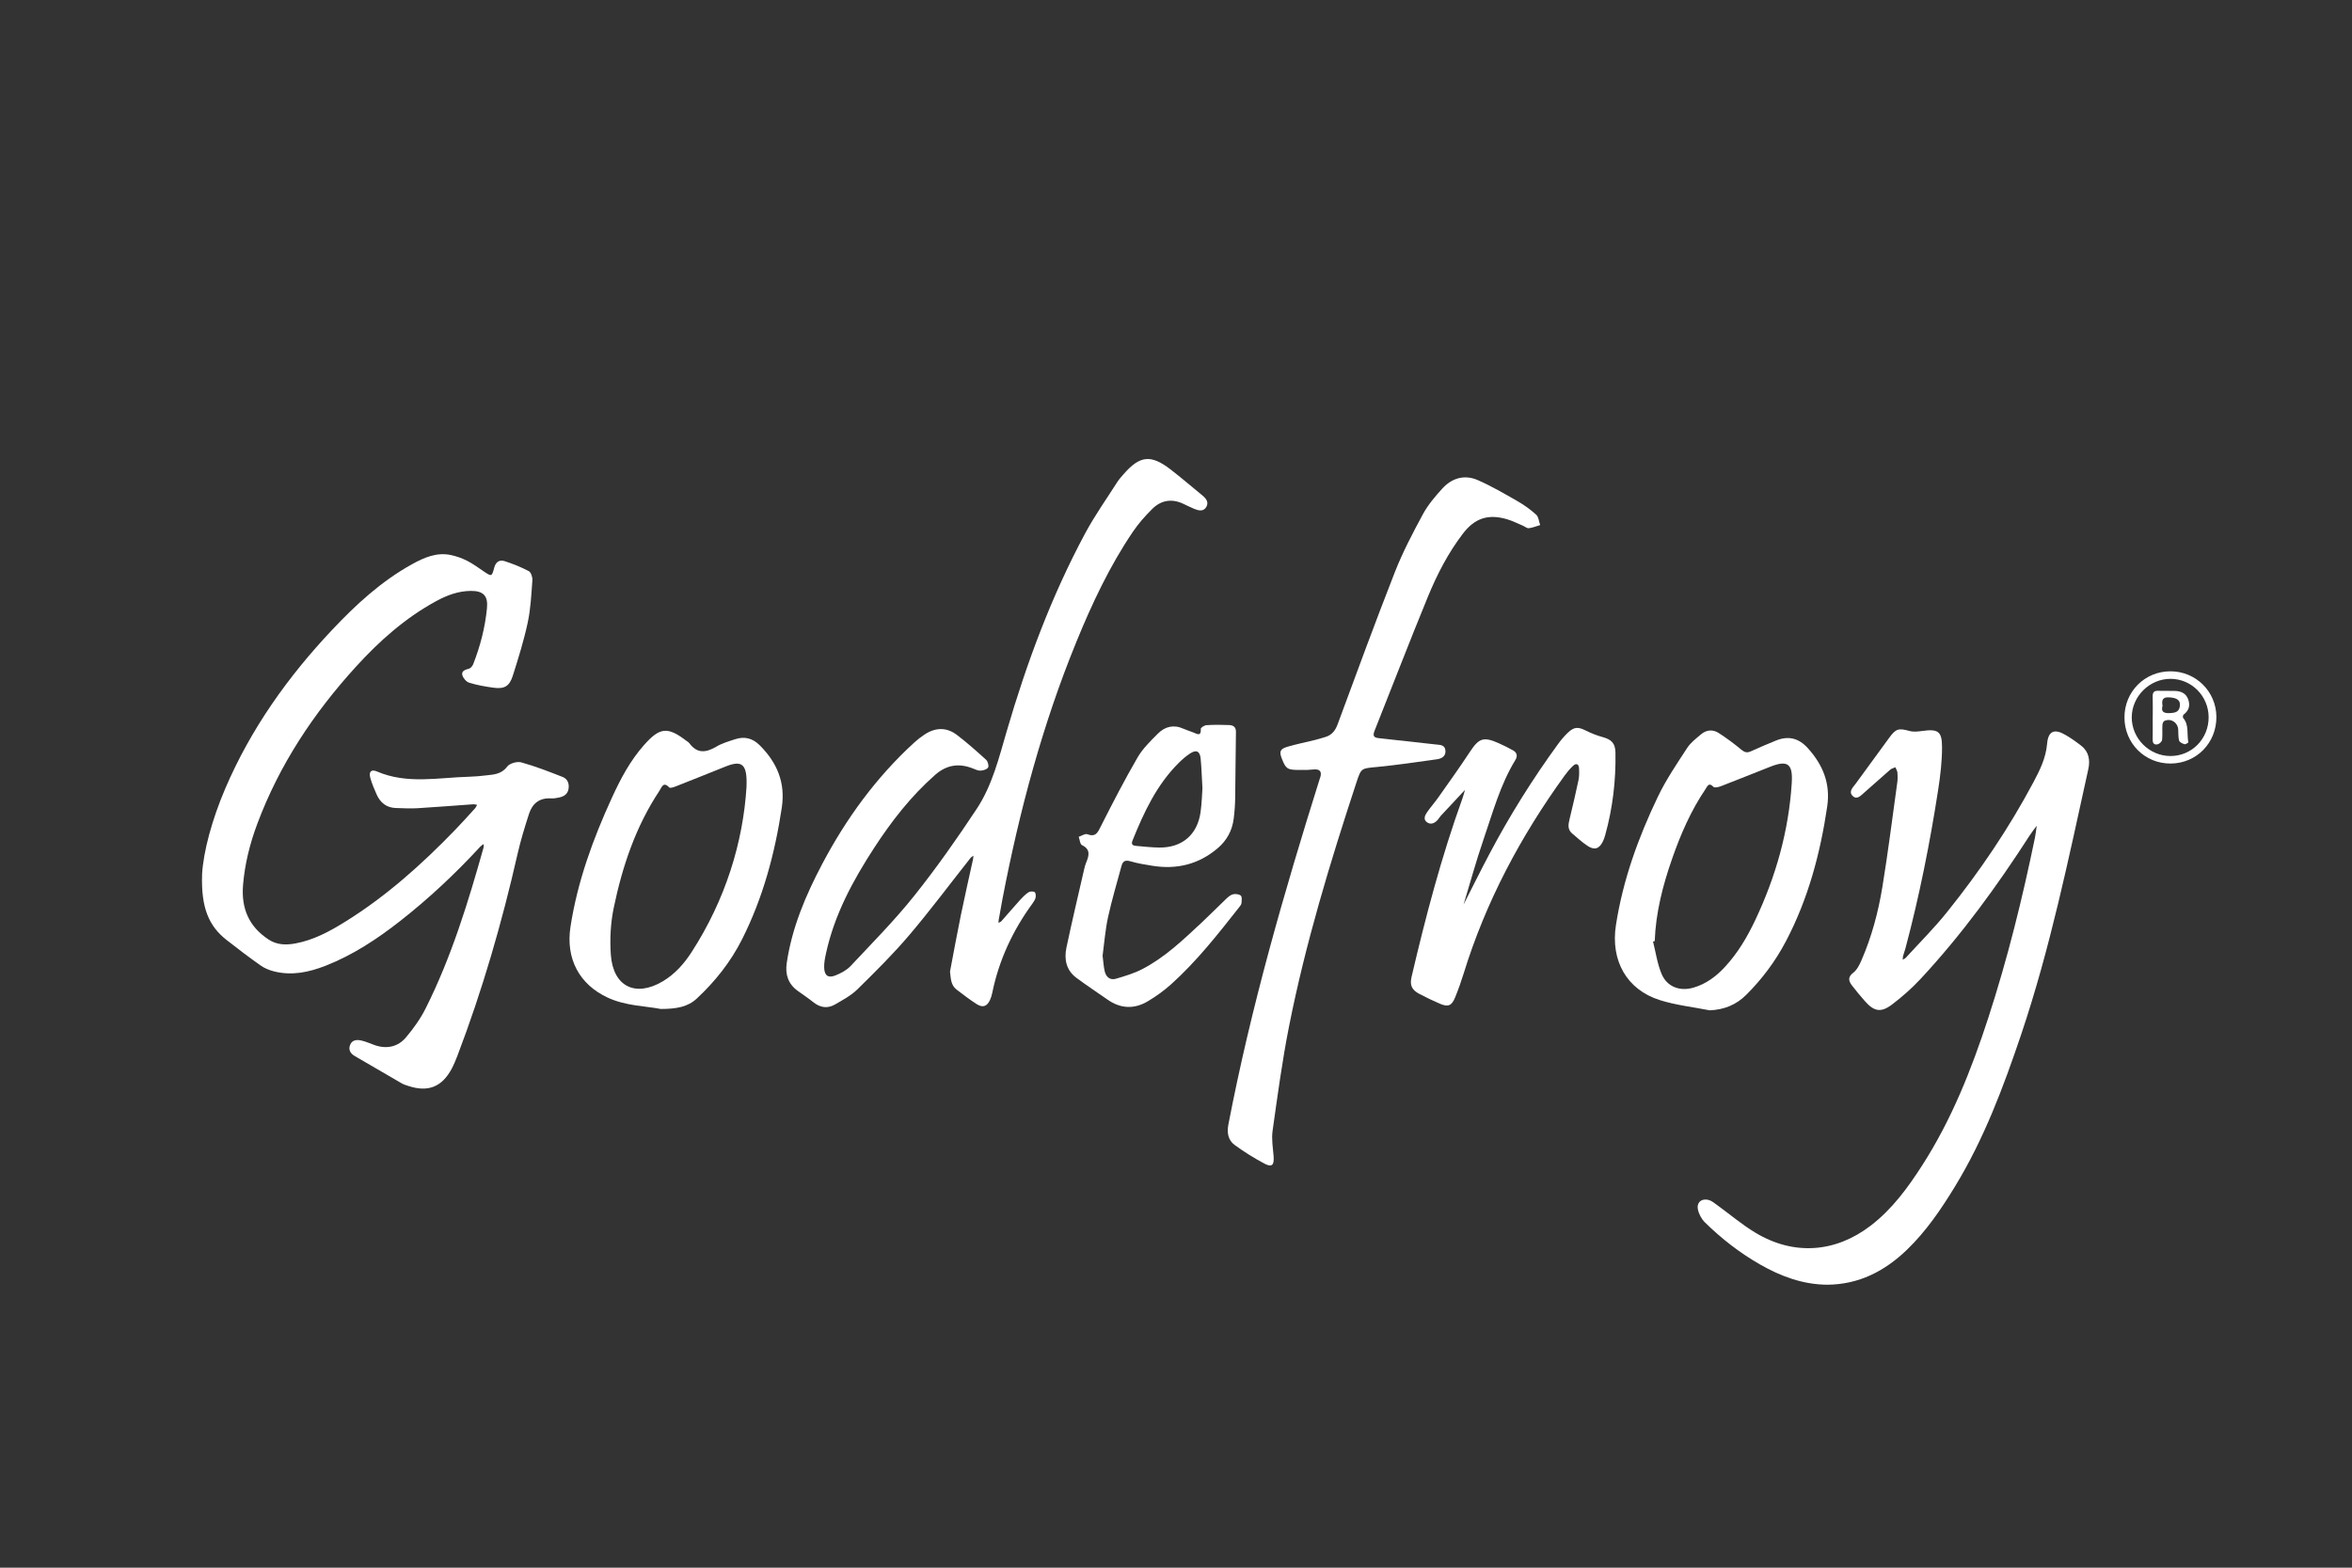 <?xml version="1.0" encoding="UTF-8"?>
<svg id="Layer_1" data-name="Layer 1" xmlns="http://www.w3.org/2000/svg" viewBox="0 0 900 600">
  <rect x="0" y="0" width="900" height="600" fill="#333333" stroke="none"/>
  <defs>
    <style>
      .cls-1 {
        fill: #fff;
        stroke-width: 0px;
      }
    </style>
  </defs>
  <path class="cls-1" d="M77.32,334.68c.49-8.77,3.82-21.08,8.91-32.96,9.78-22.81,23.92-42.69,40.87-60.66,9.09-9.65,18.8-18.6,30.5-25.08,4.65-2.58,9.51-4.73,15.03-3.53,2.12.46,4.23,1.22,6.16,2.2,2.2,1.13,4.22,2.63,6.29,4.02,3.02,2.04,3.11,2.09,4.03-1.38.6-2.26,2.02-3.16,4.01-2.52,3.16,1.03,6.29,2.27,9.22,3.82.86.45,1.46,2.31,1.38,3.46-.4,5.43-.65,10.93-1.78,16.22-1.48,6.89-3.59,13.67-5.73,20.4-1.29,4.05-3.26,5.11-7.43,4.53-3.12-.43-6.25-.98-9.25-1.91-1.11-.34-2.34-1.79-2.63-2.95-.38-1.58,1.17-2.03,2.57-2.42.65-.18,1.33-1.03,1.6-1.72,2.71-6.89,4.55-14.02,5.27-21.39.47-4.78-1.39-6.71-6.25-6.65-4.82.05-9.18,1.71-13.34,3.99-11.74,6.42-21.59,15.18-30.53,25-16.2,17.78-29.33,37.54-37.78,60.19-2.82,7.55-4.77,15.31-5.44,23.4-.73,8.93,2.24,15.92,9.81,20.87,3.21,2.09,6.7,2.13,10.25,1.47,7-1.3,13.14-4.64,19.09-8.34,15.64-9.72,29.24-21.91,41.99-35.1,2.59-2.68,5.09-5.46,7.6-8.23.36-.39.56-.92.83-1.38-.54-.07-1.08-.24-1.62-.2-7.07.49-14.13,1.08-21.2,1.5-2.75.16-5.53.01-8.3-.08-3.54-.11-5.92-2.03-7.32-5.16-.93-2.09-1.84-4.22-2.44-6.42-.63-2.31.37-3.34,2.51-2.42,11.6,5,23.59,2.33,35.46,2.02,2.1-.05,4.21-.26,6.3-.5,2.99-.34,5.91-.42,8.11-3.37.93-1.25,3.8-2.06,5.39-1.62,5.4,1.5,10.65,3.55,15.87,5.6,1.85.73,2.55,2.52,2.22,4.56-.33,2-1.75,2.88-3.55,3.27-1.02.22-2.09.43-3.11.36-4.42-.29-7.17,1.93-8.45,5.88-1.65,5.09-3.22,10.22-4.41,15.43-5.96,26.25-13.42,52.05-23.01,77.22-.65,1.69-1.35,3.38-2.2,4.98-3.73,6.96-9.07,9.04-16.59,6.54-.82-.27-1.67-.51-2.41-.93-6.05-3.48-12.09-6.99-18.11-10.53-1.66-.98-2.52-2.46-1.69-4.37.81-1.85,2.6-1.91,4.21-1.56,1.76.38,3.43,1.18,5.14,1.77,4.65,1.6,8.91.69,12.01-3,2.87-3.41,5.54-7.14,7.53-11.12,9.81-19.59,16.21-40.45,22.11-61.46.12-.43.04-.92.05-1.38-.44.33-.94.61-1.31,1.01-9.49,10.31-19.68,19.86-30.71,28.5-8.77,6.87-18.03,12.98-28.47,17.07-6.34,2.48-12.86,3.87-19.64,2.18-1.82-.45-3.69-1.2-5.22-2.28-4.45-3.14-8.79-6.44-13.07-9.8-6.74-5.29-9.76-12.33-9.32-25.05Z"/>
  <path class="cls-1" d="M699.16,491.7c-9.37-.08-17.82-3.24-25.81-7.83-7.68-4.41-14.64-9.82-20.94-16.01-1.33-1.3-2.39-3.28-2.72-5.1-.5-2.73,1.7-4.31,4.36-3.43,1.05.35,1.97,1.13,2.89,1.79,4.96,3.59,9.65,7.61,14.88,10.74,14.63,8.76,30.51,7.59,44.01-2.77,8.19-6.28,14.17-14.46,19.68-23.03,11.28-17.53,18.87-36.71,25.29-56.41,7.39-22.67,13.09-45.79,17.9-69.13.3-1.48.45-2.99.66-4.48-.89,1.22-1.85,2.39-2.66,3.66-12.47,19.35-25.96,37.93-41.66,54.83-3.37,3.63-7.13,6.96-11.08,9.95-4.24,3.21-6.89,2.64-10.41-1.39-1.7-1.94-3.37-3.93-4.93-5.98-1.31-1.71-1.57-3.2.57-4.85,1.41-1.09,2.35-2.98,3.09-4.69,3.92-8.99,6.44-18.45,8.02-28.08,2.18-13.3,3.85-26.69,5.71-40.05.17-1.22.17-2.49.06-3.73-.06-.7-.52-1.37-.79-2.05-.67.3-1.45.47-1.99.93-3.33,2.88-6.57,5.86-9.9,8.74-1.26,1.09-2.77,2.91-4.42,1.33-1.75-1.67.03-3.24,1.1-4.69,4.31-5.86,8.57-11.76,12.87-17.63,2.59-3.53,3.57-3.7,7.82-2.56,1.48.4,3.19.2,4.75-.01,6.08-.85,7.63.07,7.62,6.23,0,5.43-.65,10.89-1.48,16.27-3.16,20.43-7.19,40.69-12.52,60.68-.27,1.01-.66,2-.93,3.01-.11.42-.07.89-.1,1.34.39-.25.87-.42,1.17-.75,5.29-5.79,10.87-11.35,15.77-17.46,12.49-15.55,23.65-32.04,33.04-49.67,2.46-4.62,4.78-9.27,5.25-14.74.42-4.92,2.78-5.89,7.02-3.41,2.14,1.25,4.2,2.69,6.14,4.23,2.91,2.3,3.34,5.6,2.61,8.89-7.54,34.18-14.55,68.51-25.77,101.76-6.74,19.97-14.12,39.67-25.14,57.78-5.34,8.77-11.08,17.26-18.52,24.42-8.51,8.19-18.42,13.28-30.51,13.35Z"/>
  <path class="cls-1" d="M363.52,371.87c1.38-7.23,2.69-14.47,4.17-21.68,1.46-7.12,3.09-14.2,4.64-21.31.1-.45.1-.93.15-1.39-.39.31-.87.56-1.17.95-7.78,9.84-15.27,19.91-23.39,29.47-6.18,7.28-13.01,14.03-19.83,20.74-2.4,2.36-5.55,4.03-8.51,5.76-2.83,1.66-5.65,1.31-8.28-.78-1.95-1.55-4.02-2.94-6.04-4.39-3.66-2.64-4.84-6.28-4.22-10.59,1.97-13.55,7.24-25.95,13.55-37.92,9.18-17.4,20.63-33.15,35.2-46.49,1.27-1.16,2.64-2.23,4.08-3.17,4.13-2.69,8.38-2.79,12.31.22,3.87,2.96,7.53,6.2,11.14,9.49.67.61,1.14,2.26.78,2.95-.38.73-1.85,1.16-2.87,1.22-.98.05-2.03-.47-3-.85-5.31-2.1-10.04-1.36-14.39,2.46-9.22,8.11-16.67,17.69-23.32,27.91-8.12,12.49-15.18,25.5-18.41,40.24-.41,1.86-.81,3.78-.74,5.66.11,3.05,1.55,4.07,4.34,2.95,2.08-.84,4.27-1.99,5.78-3.6,8.24-8.8,16.77-17.39,24.28-26.8,8.53-10.68,16.41-21.91,23.95-33.31,5.97-9.01,8.53-19.57,11.54-29.87,7.64-26.14,17.08-51.59,29.99-75.63,3.66-6.81,8.17-13.16,12.33-19.69.66-1.04,1.53-1.97,2.34-2.91,6.21-7.15,10.43-7.65,17.92-1.9,4.17,3.21,8.16,6.66,12.24,9.99,1.46,1.19,2.56,2.65,1.51,4.44-1.09,1.85-2.96,1.4-4.63.71-1.41-.59-2.78-1.27-4.17-1.93-4.42-2.09-8.51-1.39-11.89,1.97-2.7,2.68-5.27,5.58-7.4,8.73-8.9,13.14-15.61,27.44-21.6,42.07-12.98,31.74-21.8,64.69-28.27,98.3-.52,2.72-1,5.46-1.48,8.19-.06.37-.05.75-.07,1.12.37-.2.82-.33,1.09-.62,2.42-2.72,4.77-5.49,7.21-8.19.96-1.06,1.99-2.1,3.17-2.88.58-.38,1.71-.42,2.33-.1.4.2.54,1.38.41,2.04-.16.8-.66,1.58-1.15,2.26-7.56,10.34-12.88,21.69-15.45,34.28-.19.93-.46,1.87-.86,2.73-1.15,2.48-2.75,3.07-5.09,1.59-2.66-1.7-5.17-3.63-7.68-5.55-2.27-1.73-2.22-4.3-2.53-6.87Z"/>
  <path class="cls-1" d="M499.98,294.68c-1.05,0-2.11,0-3.16,0-4.2-.03-4.8-.44-6.34-4.37-1.03-2.62-.67-3.67,2.12-4.49,3.48-1.03,7.05-1.73,10.58-2.61,1.3-.32,2.57-.73,3.86-1.1,2.51-.72,3.88-2.41,4.79-4.86,7.21-19.46,14.33-38.95,21.91-58.27,2.99-7.63,6.84-14.96,10.75-22.19,1.93-3.57,4.66-6.78,7.41-9.8,3.69-4.05,8.51-5.46,13.59-3.23,5.22,2.29,10.19,5.19,15.15,8.03,2.56,1.47,5.02,3.23,7.2,5.21.93.85,1.03,2.61,1.51,3.96-1.44.42-2.87,1.03-4.34,1.2-.73.08-1.54-.66-2.33-.99-2.03-.85-4.01-1.86-6.1-2.47-7.13-2.06-12.24-.39-16.74,5.47-5.7,7.42-9.95,15.71-13.48,24.29-6.98,16.98-13.56,34.12-20.36,51.18-.7,1.75-.54,2.64,1.48,2.86,7.32.79,14.63,1.64,21.95,2.43,1.65.18,3.48.1,3.67,2.31.19,2.19-1.4,3.1-3.21,3.35-7.67,1.07-15.33,2.22-23.04,2.96-5.92.57-5.97.32-7.8,5.9-10.1,30.72-19.51,61.65-25.8,93.41-2.62,13.21-4.4,26.59-6.29,39.94-.45,3.15.13,6.47.39,9.7.28,3.45-.63,4.39-3.56,2.82-3.93-2.11-7.77-4.47-11.36-7.12-2.46-1.82-2.99-4.61-2.39-7.77,8.65-44.98,21.31-88.9,35.02-132.53.03-.09.08-.17.11-.26q1.14-3.52-2.6-3.14c-.86.09-1.72.13-2.58.19Z"/>
  <path class="cls-1" d="M654.15,386.67c-6.36-1.26-12.9-1.96-19.04-3.91-12.66-4.01-18.87-15.12-16.77-28.68,2.67-17.27,8.56-33.54,16.07-49.19,3.12-6.51,7.25-12.56,11.2-18.64,1.32-2.03,3.41-3.6,5.29-5.2,2.03-1.73,4.49-1.96,6.69-.55,3.05,1.95,5.97,4.12,8.76,6.44,1.22,1.01,2.15,1.27,3.56.64,3.22-1.45,6.47-2.87,9.75-4.18,4.71-1.88,8.66-.9,12.13,2.96,5.76,6.4,8.69,13.52,7.4,22.3-2.66,18.01-7.29,35.39-15.81,51.6-4,7.61-9.06,14.39-15.14,20.46-3.9,3.89-8.51,5.73-14.08,5.97ZM633.19,360.19c-.22.06-.43.12-.65.18,1.04,4.12,1.63,8.44,3.25,12.33,2.08,5,7,6.81,12.19,5.31,4.84-1.4,8.72-4.31,12.08-7.95,4.93-5.32,8.57-11.5,11.64-18.01,7.83-16.59,12.75-33.96,13.92-52.35.46-7.25-1.44-8.91-8.13-6.29-6.32,2.48-12.61,5.04-18.94,7.48-.9.35-2.47.72-2.88.28-1.82-1.93-2.35-.2-3.07.87-5.57,8.22-9.48,17.23-12.74,26.57-3.58,10.25-6.28,20.67-6.67,31.58Z"/>
  <path class="cls-1" d="M252.89,386.17c-5.86-1.14-13.45-1.15-20.34-4.35-10.92-5.06-16.12-14.96-14.26-27.06,2.67-17.36,8.62-33.68,15.91-49.56,3.28-7.15,6.95-14.08,12.22-20.03,6.06-6.84,9.02-7.15,16.25-1.62.38.29.84.53,1.11.9,2.99,4.06,6.38,3.65,10.31,1.32,2.19-1.3,4.74-2.04,7.19-2.84,3.59-1.18,6.72-.41,9.45,2.33,6.62,6.64,9.87,14.26,8.42,23.87-2.65,17.53-7.18,34.44-15.18,50.33-4.36,8.66-10.28,16.13-17.34,22.71-3.43,3.2-7.73,3.99-13.74,3.99ZM285.65,301.07c.36-8.65-1.74-10.14-7.69-7.82-.45.17-.89.35-1.34.53-5.95,2.38-11.88,4.78-17.85,7.12-.85.34-2.31.86-2.65.5-2.32-2.44-2.91-.07-3.78,1.24-9.09,13.69-14.22,28.99-17.51,44.89-1.2,5.81-1.52,12-1.09,17.93.89,12.19,9.49,16.34,19.94,10.08,4.62-2.76,8.1-6.72,10.98-11.17,12.9-19.98,19.69-41.93,21-63.28Z"/>
  <path class="cls-1" d="M560,346.27c3.3-6.46,6.51-12.97,9.9-19.38,7.74-14.66,16.51-28.69,26.27-42.09,1.12-1.54,2.37-3.02,3.74-4.34,2.45-2.34,3.95-2.34,6.98-.81,2,1,4.13,1.84,6.29,2.43,3.51.96,4.92,2.4,4.98,6.01.18,10.68-1.05,21.2-3.92,31.5-.23.83-.5,1.66-.87,2.42-1.42,2.92-3.29,3.51-6.02,1.65-2.05-1.4-3.9-3.08-5.79-4.69-1.84-1.57-1.43-3.53-.94-5.56,1.19-4.92,2.35-9.85,3.39-14.8.31-1.48.29-3.05.21-4.57-.08-1.64-1.07-2.06-2.27-.95-1.18,1.09-2.24,2.36-3.19,3.67-16.84,23.26-30.2,48.29-38.68,75.81-.96,3.1-2.05,6.18-3.28,9.18-1.32,3.22-2.69,3.75-5.83,2.4-2.63-1.13-5.22-2.38-7.77-3.71-2.99-1.57-3.82-3.33-3.05-6.62,5.4-23.1,11.44-46.02,19.5-68.37.38-1.07.64-2.18.96-3.27l.05.05c-3.11,3.33-6.23,6.65-9.33,9.99-.45.49-.76,1.11-1.21,1.6-1.14,1.24-2.61,1.94-4.08.89-1.52-1.09-.81-2.64.02-3.84,1.36-1.96,2.97-3.76,4.34-5.71,4.07-5.78,8.19-11.52,12.07-17.42,3.41-5.19,5.16-5.88,10.89-3.35,1.92.85,3.81,1.79,5.64,2.82,1.53.86,1.75,2.21.85,3.67-5.8,9.48-8.65,20.16-12.22,30.53-2.83,8.21-5.1,16.61-7.63,24.92,0-.02,0-.04,0-.06Z"/>
  <path class="cls-1" d="M421.91,365.77c.29,2.25.39,4.18.82,6.02.51,2.15,2.07,3.45,4.26,2.81,3.46-1.02,6.98-2.07,10.16-3.72,8.59-4.46,15.53-11.13,22.54-17.66,3.15-2.94,6.17-6.02,9.29-8.99.82-.78,1.74-1.67,2.76-1.94.95-.26,2.38-.09,3.07.5.52.45.33,1.87.25,2.85-.04.52-.46,1.05-.81,1.49-8.18,10.39-16.34,20.81-26.22,29.67-2.69,2.41-5.69,4.55-8.79,6.4-5.15,3.09-10.38,2.9-15.38-.58-3.99-2.78-8.05-5.47-11.95-8.36-3.93-2.91-4.77-7.14-3.83-11.59,2.13-10.1,4.53-20.15,6.83-30.21.19-.84.45-1.67.77-2.46,1.06-2.6,1.68-4.93-1.67-6.56-.75-.36-.84-2.08-1.23-3.17,1.1-.36,2.42-1.31,3.26-.99,3.27,1.23,4.01-.67,5.23-3.08,4.48-8.87,9.04-17.71,14.03-26.31,1.98-3.41,4.96-6.3,7.78-9.12,2.7-2.71,6.05-3.56,9.76-1.87,1.22.55,2.52.92,3.76,1.42,1.48.59,3.05,1.68,2.9-1.39-.02-.45,1.38-1.34,2.16-1.39,2.86-.18,5.74-.17,8.61-.05,1.5.06,2.7.6,2.67,2.62-.16,8.4-.15,16.81-.29,25.22-.04,2.67-.23,5.36-.57,8.01-.58,4.54-2.63,8.33-6.16,11.33-7.27,6.16-15.64,8.18-24.93,6.69-2.83-.45-5.69-.91-8.43-1.72-1.95-.58-2.91-.07-3.4,1.74-1.76,6.55-3.73,13.05-5.17,19.67-1.07,4.94-1.44,10.02-2.08,14.75ZM460.12,301.71c-.26-4.54-.36-7.99-.69-11.41-.28-2.84-1.68-3.48-4.08-1.9-1.51,1-2.91,2.2-4.19,3.47-8.51,8.41-13.43,18.98-17.81,29.86-.61,1.51.17,1.92,1.39,2.02,2.96.25,5.91.6,8.87.63,8.7.09,14.54-4.86,15.78-13.47.49-3.4.56-6.86.73-9.21Z"/>
  <path class="cls-1" d="M812.93,274.62c-.03-9.89,7.77-17.71,17.62-17.69,9.73.02,17.52,7.77,17.56,17.47.04,9.96-7.62,17.76-17.48,17.83-9.86.07-17.67-7.71-17.7-17.61ZM845.14,274.47c-.03-8.08-6.55-14.64-14.57-14.66-8.05-.02-14.85,6.74-14.85,14.77,0,8.07,6.72,14.77,14.82,14.77,8.16,0,14.64-6.6,14.6-14.88Z"/>
  <path class="cls-1" d="M823.75,274.63c0-2.68.06-5.35-.02-8.02-.05-1.57.48-2.29,2.12-2.22,2.1.08,4.2-.02,6.3.04,2.35.07,4.33.85,5.19,3.29.83,2.37.2,4.28-1.8,5.81-.24.19-.35,1.02-.16,1.24,2.37,2.74,1.34,6.22,2,9.31.03.16-1.06.86-1.47.75-.78-.23-1.88-.74-2.06-1.35-.38-1.35-.25-2.83-.35-4.26-.19-2.74-2.77-4.41-5.28-3.31-.41.18-.74,1-.77,1.55-.1,1.91.09,3.83-.12,5.72-.07.62-.93,1.45-1.59,1.65-1.13.34-2.03-.11-2.01-1.59.04-2.87.01-5.73.01-8.6h0ZM827.5,270.12c-.61,2.14.3,2.89,2.62,2.81,2.14-.07,3.84-.38,4.04-2.89.17-2.12-1.21-2.95-4.09-3.14-2.5-.17-2.97,1-2.57,3.22Z"/>
</svg>
